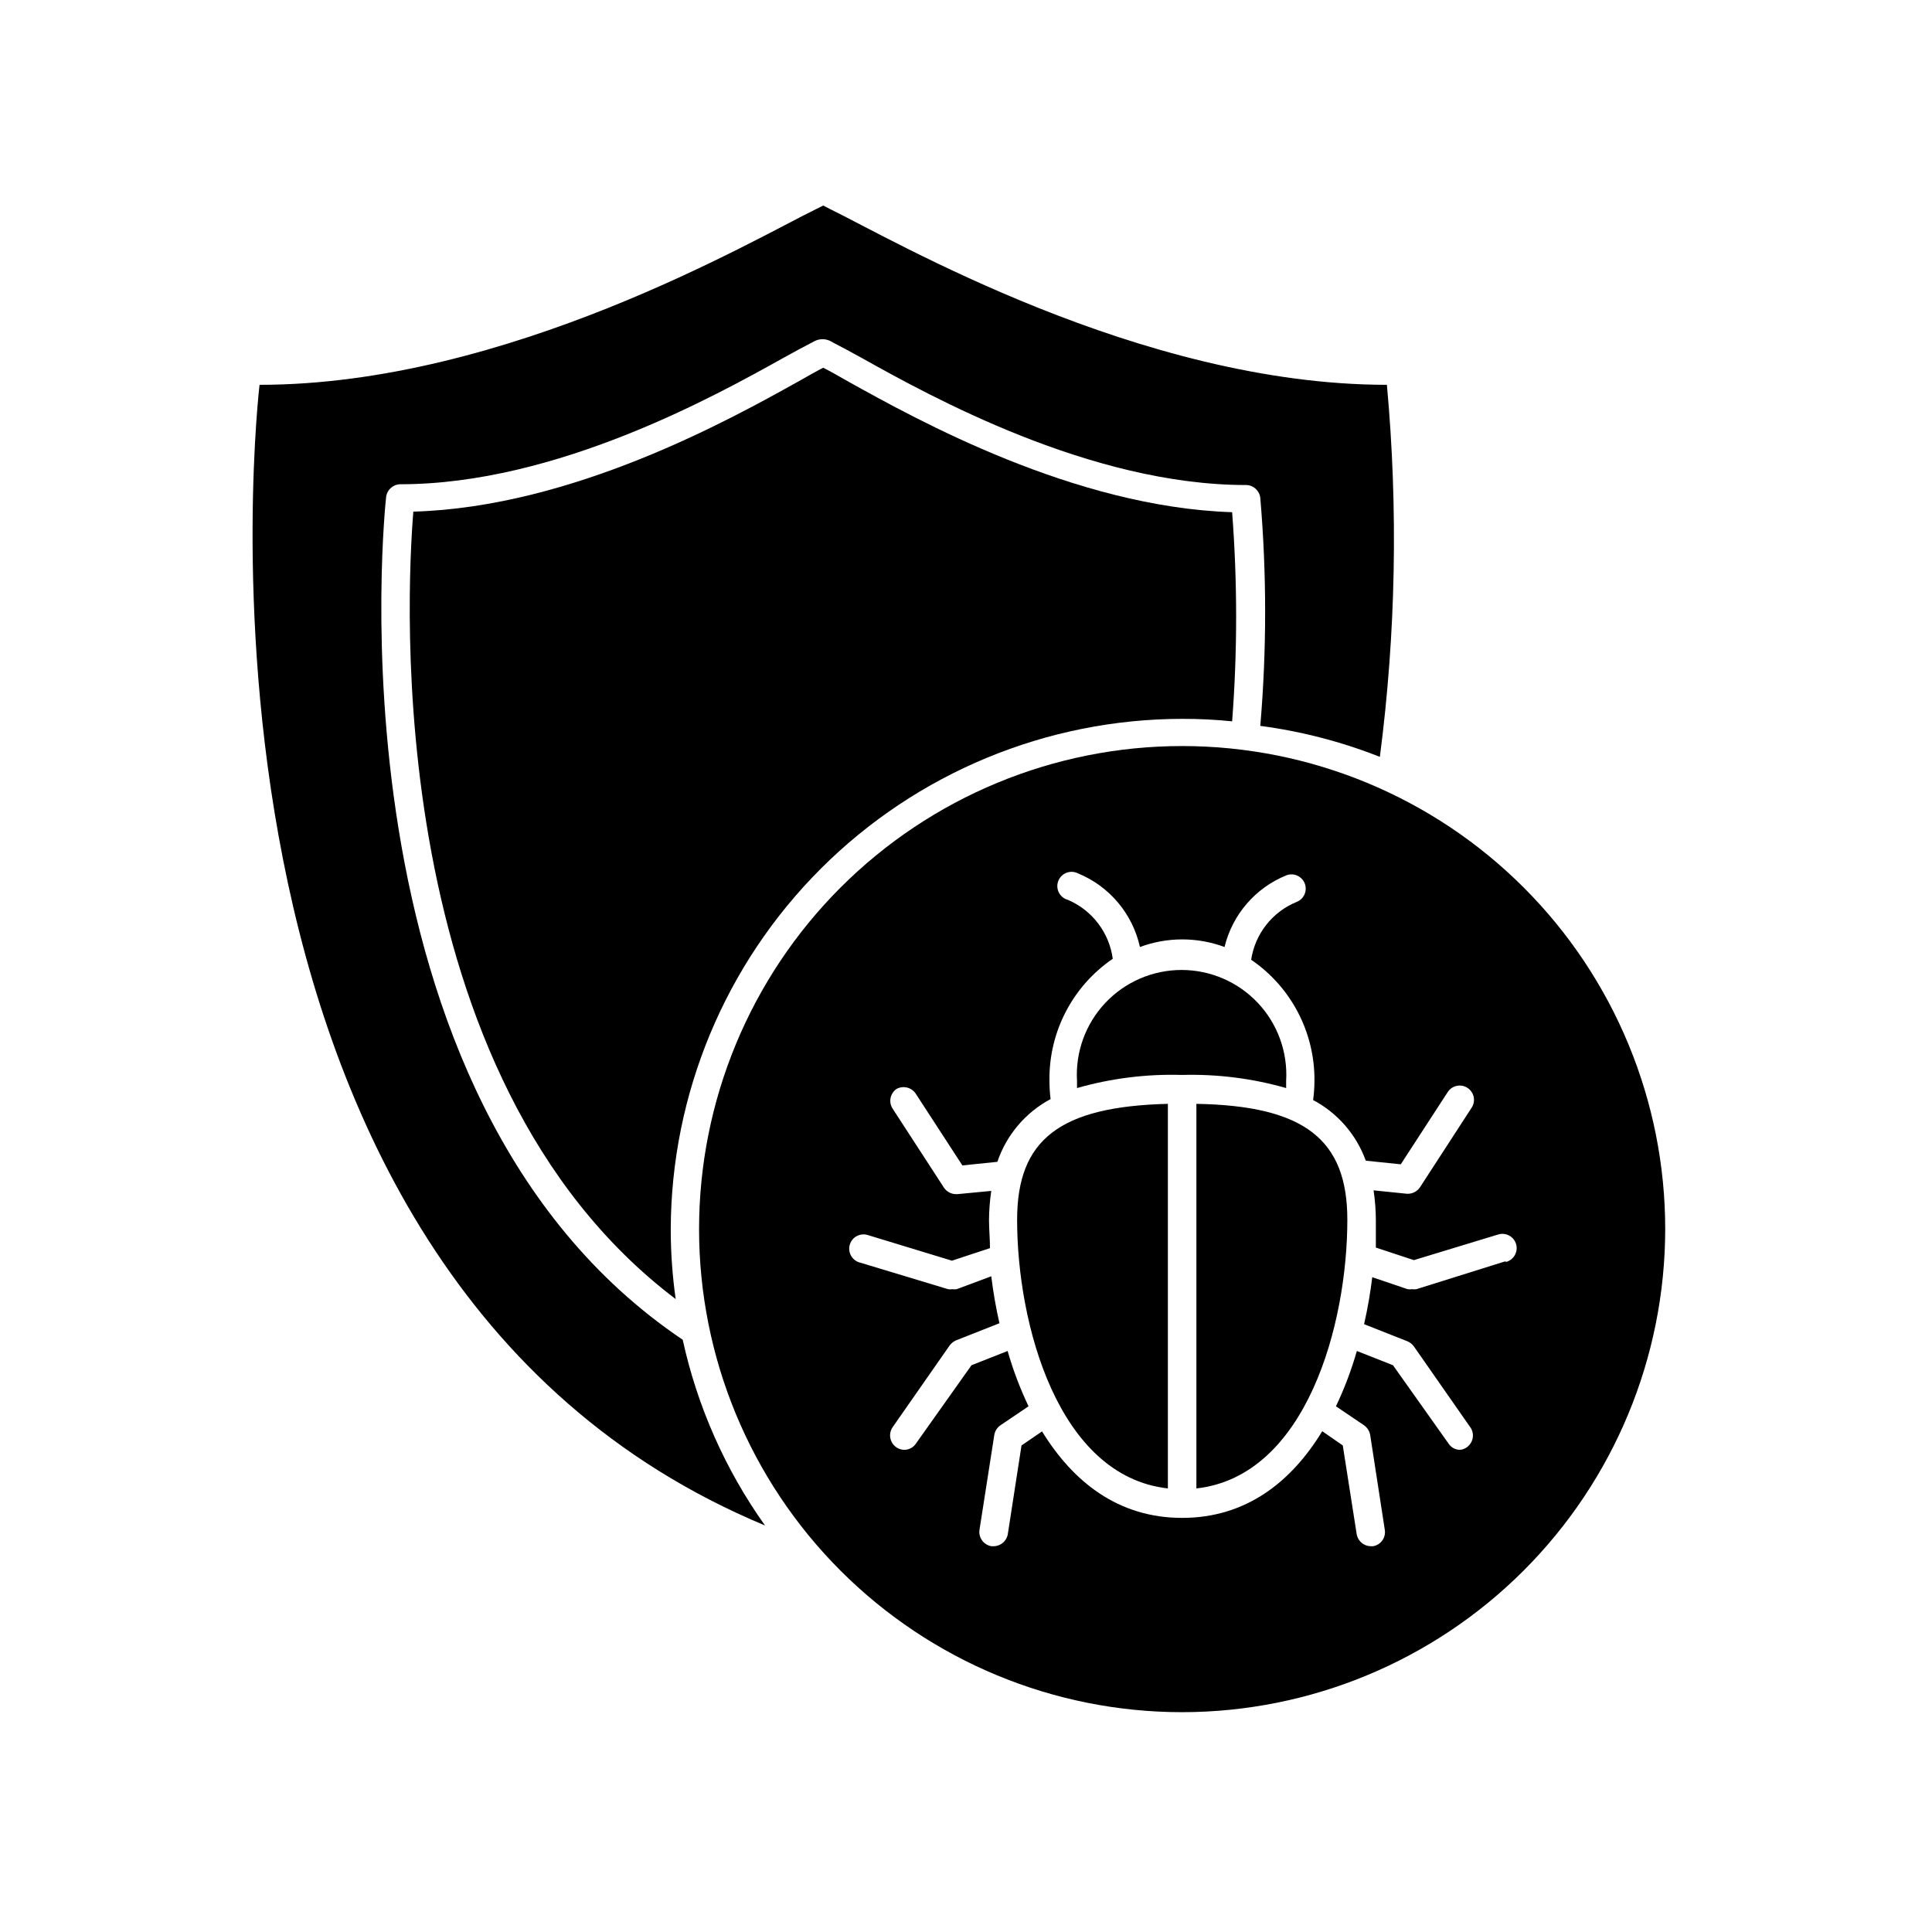 <?xml version="1.0" encoding="UTF-8"?>
<!-- Uploaded to: SVG Find, www.svgrepo.com, Generator: SVG Find Mixer Tools -->
<svg fill="#000000" width="800px" height="800px" version="1.1" viewBox="144 144 512 512" xmlns="http://www.w3.org/2000/svg">
 <g>
  <path d="m511.54 245.98c-65.496 0-131.39-38.742-147.52-46.551l-1.863-0.957-1.914 0.957c-16.07 7.809-81.82 46.551-147.46 46.551 0 0-28.012 234.88 133.96 302.29h-0.004c-10.516-14.77-17.938-31.512-21.816-49.223-95.723-64.438-78.797-221.68-78.594-223.34 0.23-1.914 1.848-3.363 3.777-3.375 41.363 0 83.582-23.477 101.62-33.555 3.125-1.715 5.594-3.074 7.305-3.93l0.957-0.504 0.004 0.004c1.258-0.609 2.723-0.609 3.981 0l1.211 0.656c1.812 0.906 4.281 2.266 7.406 3.981 18.035 10.078 60.457 33.555 101.62 33.555v-0.004c1.93 0.012 3.547 1.457 3.777 3.375 1.715 20.117 1.715 40.34 0 60.457 10.859 1.43 21.504 4.188 31.691 8.211 4.246-32.695 4.871-65.762 1.863-98.594z"/>
  <path d="m368.91 245.18c-2.82-1.613-5.039-2.871-6.75-3.727-1.613 0.805-3.879 2.117-6.75 3.727-18.086 10.078-59.703 33.199-101.87 34.41-1.812 22.168-8.465 149.68 69.527 208.68l-0.004-0.004c-0.867-6.125-1.309-12.305-1.309-18.488 0.105-35.887 14.426-70.273 39.828-95.625 25.398-25.352 59.809-39.609 95.695-39.648 4.426-0.012 8.848 0.207 13.25 0.656 1.414-18.449 1.414-36.977 0-55.422-41.918-1.359-83.582-24.535-101.62-34.559z"/>
  <path d="m585.3 469.78c0.012-33.957-13.465-66.527-37.469-90.543-24-24.02-56.562-37.52-90.516-37.527-33.957-0.008-66.523 13.473-90.539 37.477-24.016 24.008-37.508 56.57-37.516 90.523-0.004 33.957 13.484 66.523 37.492 90.535 24.008 24.012 56.574 37.5 90.527 37.5 33.938-0.023 66.477-13.516 90.477-37.504 24-23.992 37.5-56.527 37.543-90.461zm-42.473 8.516-23.477 7.352c-0.367 0.055-0.742 0.055-1.109 0-0.402 0.051-0.809 0.051-1.207 0l-9.371-3.176v0.004c-0.508 4.184-1.23 8.336-2.168 12.445l11.488 4.535v-0.004c0.68 0.293 1.273 0.762 1.711 1.363l15.113 21.664v-0.004c0.656 1.113 0.707 2.477 0.141 3.633-0.57 1.16-1.68 1.953-2.961 2.113-1.23 0.02-2.387-0.59-3.074-1.613l-14.762-20.809-9.574-3.777h0.004c-1.438 5.031-3.293 9.938-5.543 14.66l7.457 5.039c0.84 0.602 1.418 1.504 1.613 2.519l3.879 25.191c0.332 2.059-1.066 3.996-3.125 4.332h-0.605c-1.859-0.027-3.434-1.387-3.727-3.227l-3.68-23.477-5.441-3.777c-8.16 13.402-20.152 22.973-37.129 22.973s-28.918-9.574-37.129-22.922l-5.441 3.727-3.629 23.477c-0.293 1.84-1.867 3.199-3.727 3.227h-0.605c-2.062-0.336-3.477-2.266-3.176-4.332l3.93-25.191c0.176-1.023 0.758-1.934 1.613-2.519l7.457-5.039c-2.25-4.723-4.106-9.629-5.543-14.66l-9.574 3.777-14.762 20.809h0.004c-0.699 1.012-1.848 1.613-3.074 1.613-1.406-0.031-2.684-0.832-3.324-2.082s-0.547-2.754 0.25-3.914l15.113-21.664c0.441-0.598 1.031-1.07 1.715-1.359l11.488-4.535c-0.938-4.106-1.664-8.262-2.168-12.445l-9.168 3.426c-0.387 0.055-0.777 0.055-1.16 0-0.367 0.055-0.742 0.055-1.109 0l-23.527-7.106v0.004c-2.004-0.613-3.129-2.734-2.519-4.738 0.613-2 2.734-3.129 4.738-2.516l22.32 6.801 10.078-3.324c0-2.469-0.25-5.039-0.25-7.254l-0.008-0.004c0.012-2.648 0.215-5.289 0.605-7.91l-8.969 0.859h-0.402c-1.273-0.016-2.461-0.656-3.172-1.715l-13.703-21.109h-0.004c-0.984-1.715-0.504-3.898 1.109-5.039 1.719-0.961 3.883-0.484 5.039 1.109l12.445 19.145 9.27-0.957c2.418-7.133 7.461-13.078 14.105-16.625-0.207-1.672-0.309-3.356-0.301-5.039-0.129-12.844 6.164-24.902 16.777-32.141-0.934-6.941-5.453-12.875-11.891-15.621-1.039-0.277-1.906-0.984-2.391-1.941-0.488-0.957-0.543-2.074-0.152-3.074 0.387-1 1.184-1.789 2.188-2.168 1.004-0.379 2.121-0.312 3.074 0.184 8.32 3.43 14.434 10.711 16.375 19.496 7.231-2.688 15.188-2.688 22.418 0 2.086-8.598 8.18-15.664 16.375-18.992 1.949-0.754 4.137 0.215 4.887 2.164 0.75 1.949-0.219 4.137-2.168 4.887-6.426 2.633-11 8.449-12.039 15.316 10.609 7.238 16.906 19.297 16.777 32.145-0.012 1.684-0.129 3.367-0.355 5.035 6.492 3.438 11.465 9.168 13.957 16.074l9.27 0.957 12.445-19.145c1.141-1.754 3.488-2.25 5.238-1.109 1.754 1.141 2.25 3.488 1.109 5.238l-13.703 21.109c-0.711 1.059-1.898 1.699-3.176 1.715h-0.25l-8.867-0.906c0.391 2.617 0.594 5.262 0.605 7.91v7.254l10.078 3.324 22.371-6.801h-0.004c2.004-0.598 4.109 0.539 4.711 2.543 0.598 2.004-0.543 4.113-2.547 4.711z"/>
  <path d="m457.28 428.87c9.309-0.258 18.605 0.914 27.559 3.477v-1.863c0.461-7.641-2.25-15.129-7.496-20.703-5.246-5.57-12.562-8.73-20.215-8.73s-14.965 3.16-20.211 8.73c-5.246 5.574-7.957 13.062-7.496 20.703v1.863c9.051-2.59 18.449-3.762 27.859-3.477z"/>
  <path d="m501.06 467.26c0-21.262-11.336-30.23-40.004-30.73v101.92c29.223-3.273 40.004-43.629 40.004-71.188z"/>
  <path d="m453.5 538.45v-101.92c-28.668 0.707-39.953 9.473-39.953 30.73 0 27.562 10.781 67.918 39.953 71.191z"/>
 </g>
</svg>